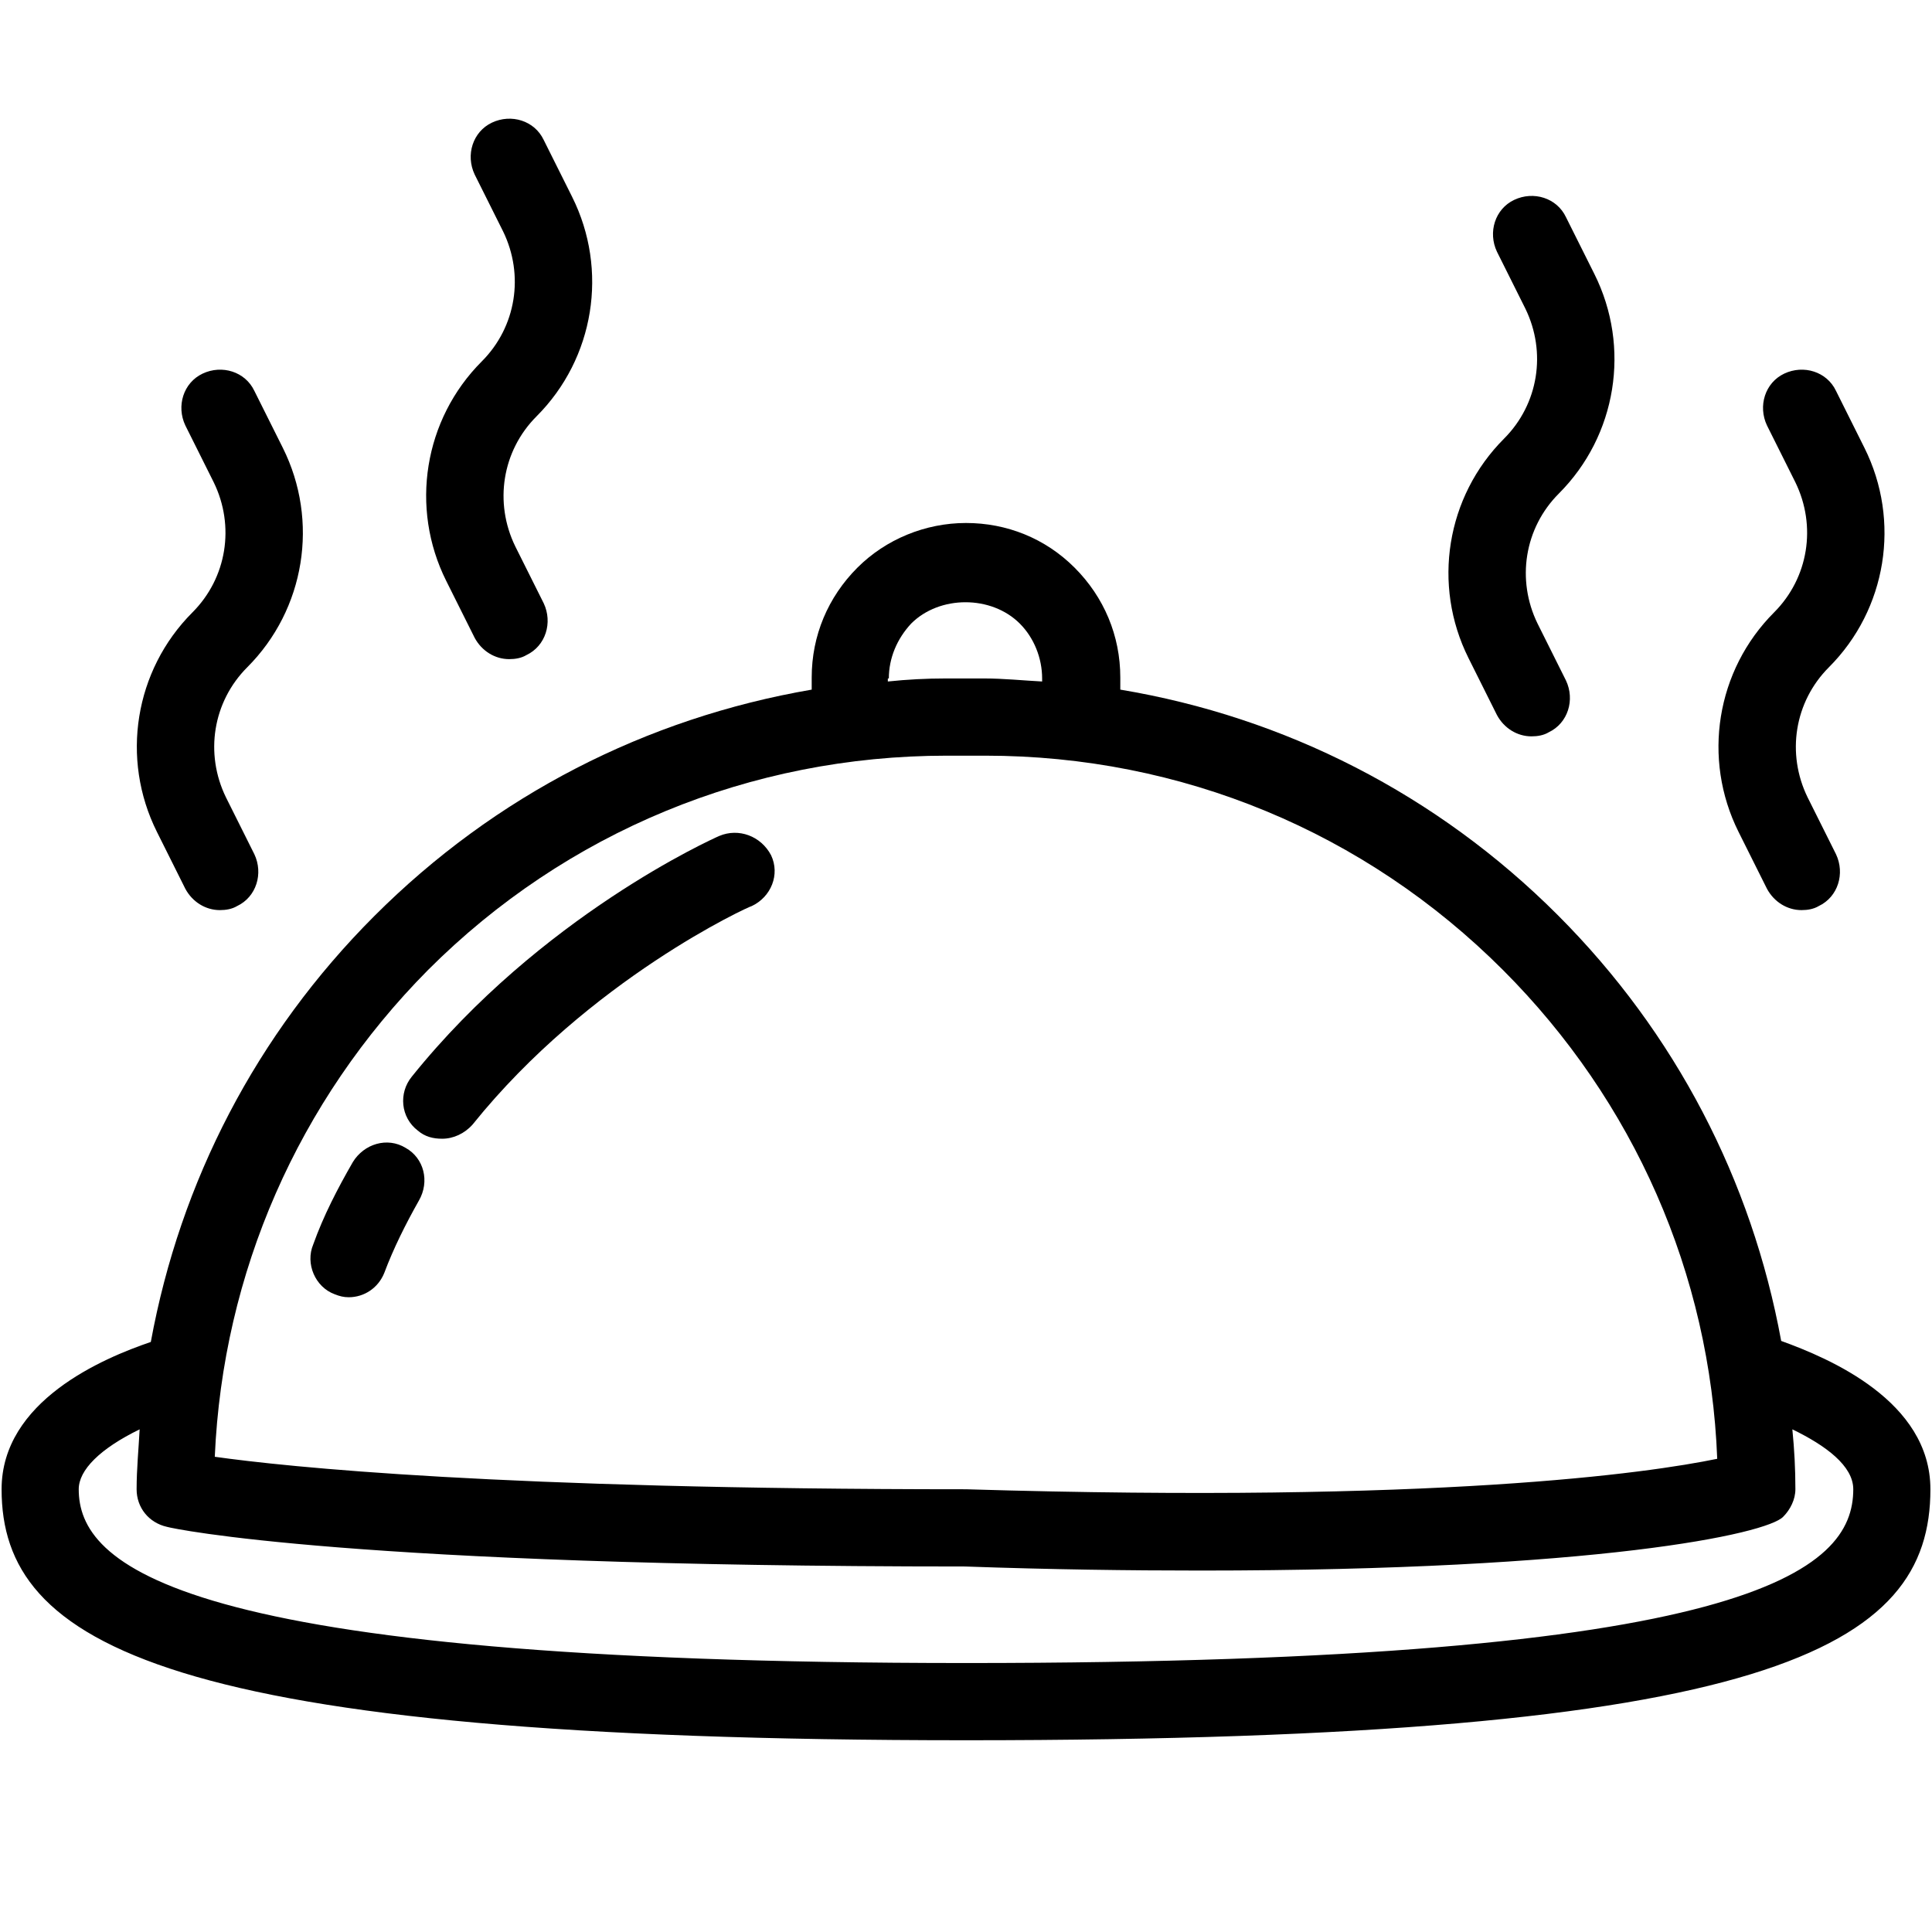 <svg xmlns="http://www.w3.org/2000/svg" xmlns:xlink="http://www.w3.org/1999/xlink" width="500" zoomAndPan="magnify" viewBox="0 0 375 375" height="500" preserveAspectRatio="xMidYMid meet" version="1.0"><defs><clipPath id="8f0a45b7de"><path d="M 0 101 L 375 101 L 375 337.781 L 0 337.781 Z M 0 101 " clip-rule="nonzero"/></clipPath></defs><path fill="#000000" d="M 30.457 161.465 L 35.973 172.512 C 37.352 175.074 39.914 176.652 42.672 176.652 C 43.855 176.652 45.035 176.453 46.023 175.863 C 49.766 174.09 51.145 169.551 49.371 165.805 L 43.855 154.762 C 39.715 146.281 41.293 136.223 47.992 129.516 C 59.223 118.273 61.984 101.117 54.891 86.918 L 49.371 75.871 C 47.598 72.125 43.066 70.746 39.324 72.52 C 35.578 74.293 34.199 78.832 35.973 82.578 L 41.488 93.621 C 45.629 102.102 44.051 112.16 37.352 118.867 C 26.121 130.109 23.363 147.266 30.457 161.465 Z M 30.457 161.465 " fill-opacity="1" fill-rule="nonzero"/><path fill="#000000" d="M 337.449 161.465 L 342.969 172.512 C 344.348 175.074 346.91 176.652 349.668 176.652 C 350.852 176.652 352.031 176.453 353.02 175.863 C 356.762 174.09 358.141 169.551 356.367 165.805 L 350.852 154.762 C 346.711 146.281 348.289 136.223 354.988 129.516 C 366.219 118.273 368.977 101.117 361.883 86.918 L 356.367 75.871 C 354.594 72.125 350.062 70.746 346.316 72.52 C 342.574 74.293 341.195 78.832 342.969 82.578 L 348.484 93.621 C 352.625 102.102 351.047 112.16 344.348 118.867 C 333.117 130.109 330.359 147.266 337.449 161.465 Z M 337.449 161.465 " fill-opacity="1" fill-rule="nonzero"/><path fill="#000000" d="M 285.039 127.742 L 290.555 138.785 C 291.934 141.352 294.496 142.926 297.254 142.926 C 298.438 142.926 299.617 142.73 300.605 142.137 C 304.348 140.363 305.727 135.828 303.953 132.082 L 298.438 121.035 C 294.297 112.555 295.875 102.496 302.574 95.793 C 313.805 84.551 316.562 67.391 309.473 53.191 L 303.953 42.148 C 302.18 38.402 297.648 37.02 293.902 38.797 C 290.16 40.57 288.781 45.105 290.555 48.852 L 296.07 59.898 C 300.211 68.379 298.633 78.438 291.934 85.141 C 280.703 96.383 277.945 113.543 285.039 127.742 Z M 285.039 127.742 " fill-opacity="1" fill-rule="nonzero"/><path fill="#000000" d="M 86.613 112.754 L 92.129 123.797 C 93.508 126.359 96.07 127.938 98.828 127.938 C 100.012 127.938 101.195 127.742 102.18 127.148 C 105.922 125.375 107.305 120.84 105.531 117.09 L 100.012 106.047 C 95.875 97.566 97.449 87.508 104.148 80.805 C 115.383 69.562 118.141 52.402 111.047 38.203 L 105.531 27.16 C 103.758 23.41 99.223 22.031 95.48 23.805 C 91.734 25.582 90.355 30.117 92.129 33.863 L 97.648 44.91 C 101.785 53.391 100.211 63.449 93.508 70.152 C 82.277 81.395 79.52 98.555 86.613 112.754 Z M 86.613 112.754 " fill-opacity="1" fill-rule="nonzero"/><g clip-path="url(#8f0a45b7de)"><path fill="#000000" d="M 345.727 260.273 C 340.012 229.113 325.234 200.516 302.379 177.637 C 278.93 154.168 249.371 139.18 217.449 133.855 L 217.449 131.488 C 217.449 123.402 214.297 115.906 208.582 110.188 C 202.871 104.469 195.383 101.512 187.5 101.512 C 179.617 101.512 171.934 104.668 166.418 110.188 C 160.703 115.906 157.551 123.402 157.551 131.488 L 157.551 133.855 C 125.43 139.379 96.07 154.367 72.621 177.836 C 49.766 200.715 34.988 229.309 29.273 260.473 C 20.012 263.625 0.309 271.91 0.309 289.066 C 0.309 319.047 31.637 337.781 187.5 337.781 C 344.152 337.781 374.691 319.836 374.691 289.066 C 374.691 271.91 354.988 263.625 345.727 260.273 Z M 172.523 131.688 C 172.523 127.742 174.102 123.996 176.859 121.035 C 182.375 115.516 192.426 115.516 197.941 121.035 C 200.703 123.797 202.277 127.742 202.277 131.688 L 202.277 132.277 C 198.535 132.082 194.789 131.688 191.047 131.688 L 183.559 131.688 C 179.816 131.688 176.07 131.883 172.328 132.277 L 172.328 131.688 Z M 83.066 188.289 C 109.863 161.465 145.727 146.676 183.758 146.676 L 191.242 146.676 C 229.273 146.676 264.938 161.465 291.738 188.289 C 317.156 213.73 331.934 247.258 333.312 283.152 C 319.914 285.914 279.125 291.828 187.5 289.066 C 96.859 289.066 55.676 284.73 41.688 282.758 C 43.262 247.059 57.844 213.73 83.066 188.289 Z M 187.5 322.793 C 33.215 322.793 15.281 303.465 15.281 289.066 C 15.281 285.32 19.422 281.18 27.105 277.434 C 26.91 281.18 26.516 285.125 26.516 289.066 C 26.516 292.617 28.879 295.574 32.426 296.363 C 33.805 296.758 68.289 304.055 187.305 304.055 C 204.051 304.648 219.223 304.844 233.016 304.844 C 310.062 304.844 342.969 297.746 346.121 294.395 C 347.5 293.012 348.484 291.039 348.484 289.066 C 348.484 285.125 348.289 281.375 347.895 277.434 C 354.398 280.586 359.719 284.531 359.719 289.066 C 359.719 304.844 340.211 322.793 187.5 322.793 Z M 187.5 322.793 " fill-opacity="1" fill-rule="nonzero"/></g><path fill="#000000" d="M 139.617 162.254 C 138.238 162.848 104.938 177.836 79.914 208.996 C 77.352 212.152 77.746 216.887 81.098 219.449 C 82.477 220.633 84.051 221.027 85.824 221.027 C 87.992 221.027 90.16 220.039 91.734 218.266 C 114.395 190.062 145.531 175.863 145.922 175.863 C 149.668 174.09 151.441 169.75 149.668 166.004 C 147.695 162.254 143.363 160.676 139.617 162.254 Z M 139.617 162.254 " fill-opacity="1" fill-rule="nonzero"/><path fill="#000000" d="M 78.73 222.801 C 75.184 220.633 70.652 222.012 68.484 225.562 C 65.527 230.691 62.77 236.016 60.801 241.539 C 59.223 245.285 61.195 249.82 64.938 251.203 C 65.922 251.598 66.711 251.793 67.695 251.793 C 70.652 251.793 73.41 250.02 74.594 247.059 C 76.367 242.328 78.73 237.594 81.293 233.059 C 83.461 229.309 82.277 224.773 78.73 222.801 Z M 78.73 222.801 " fill-opacity="1" fill-rule="nonzero"/></svg>
